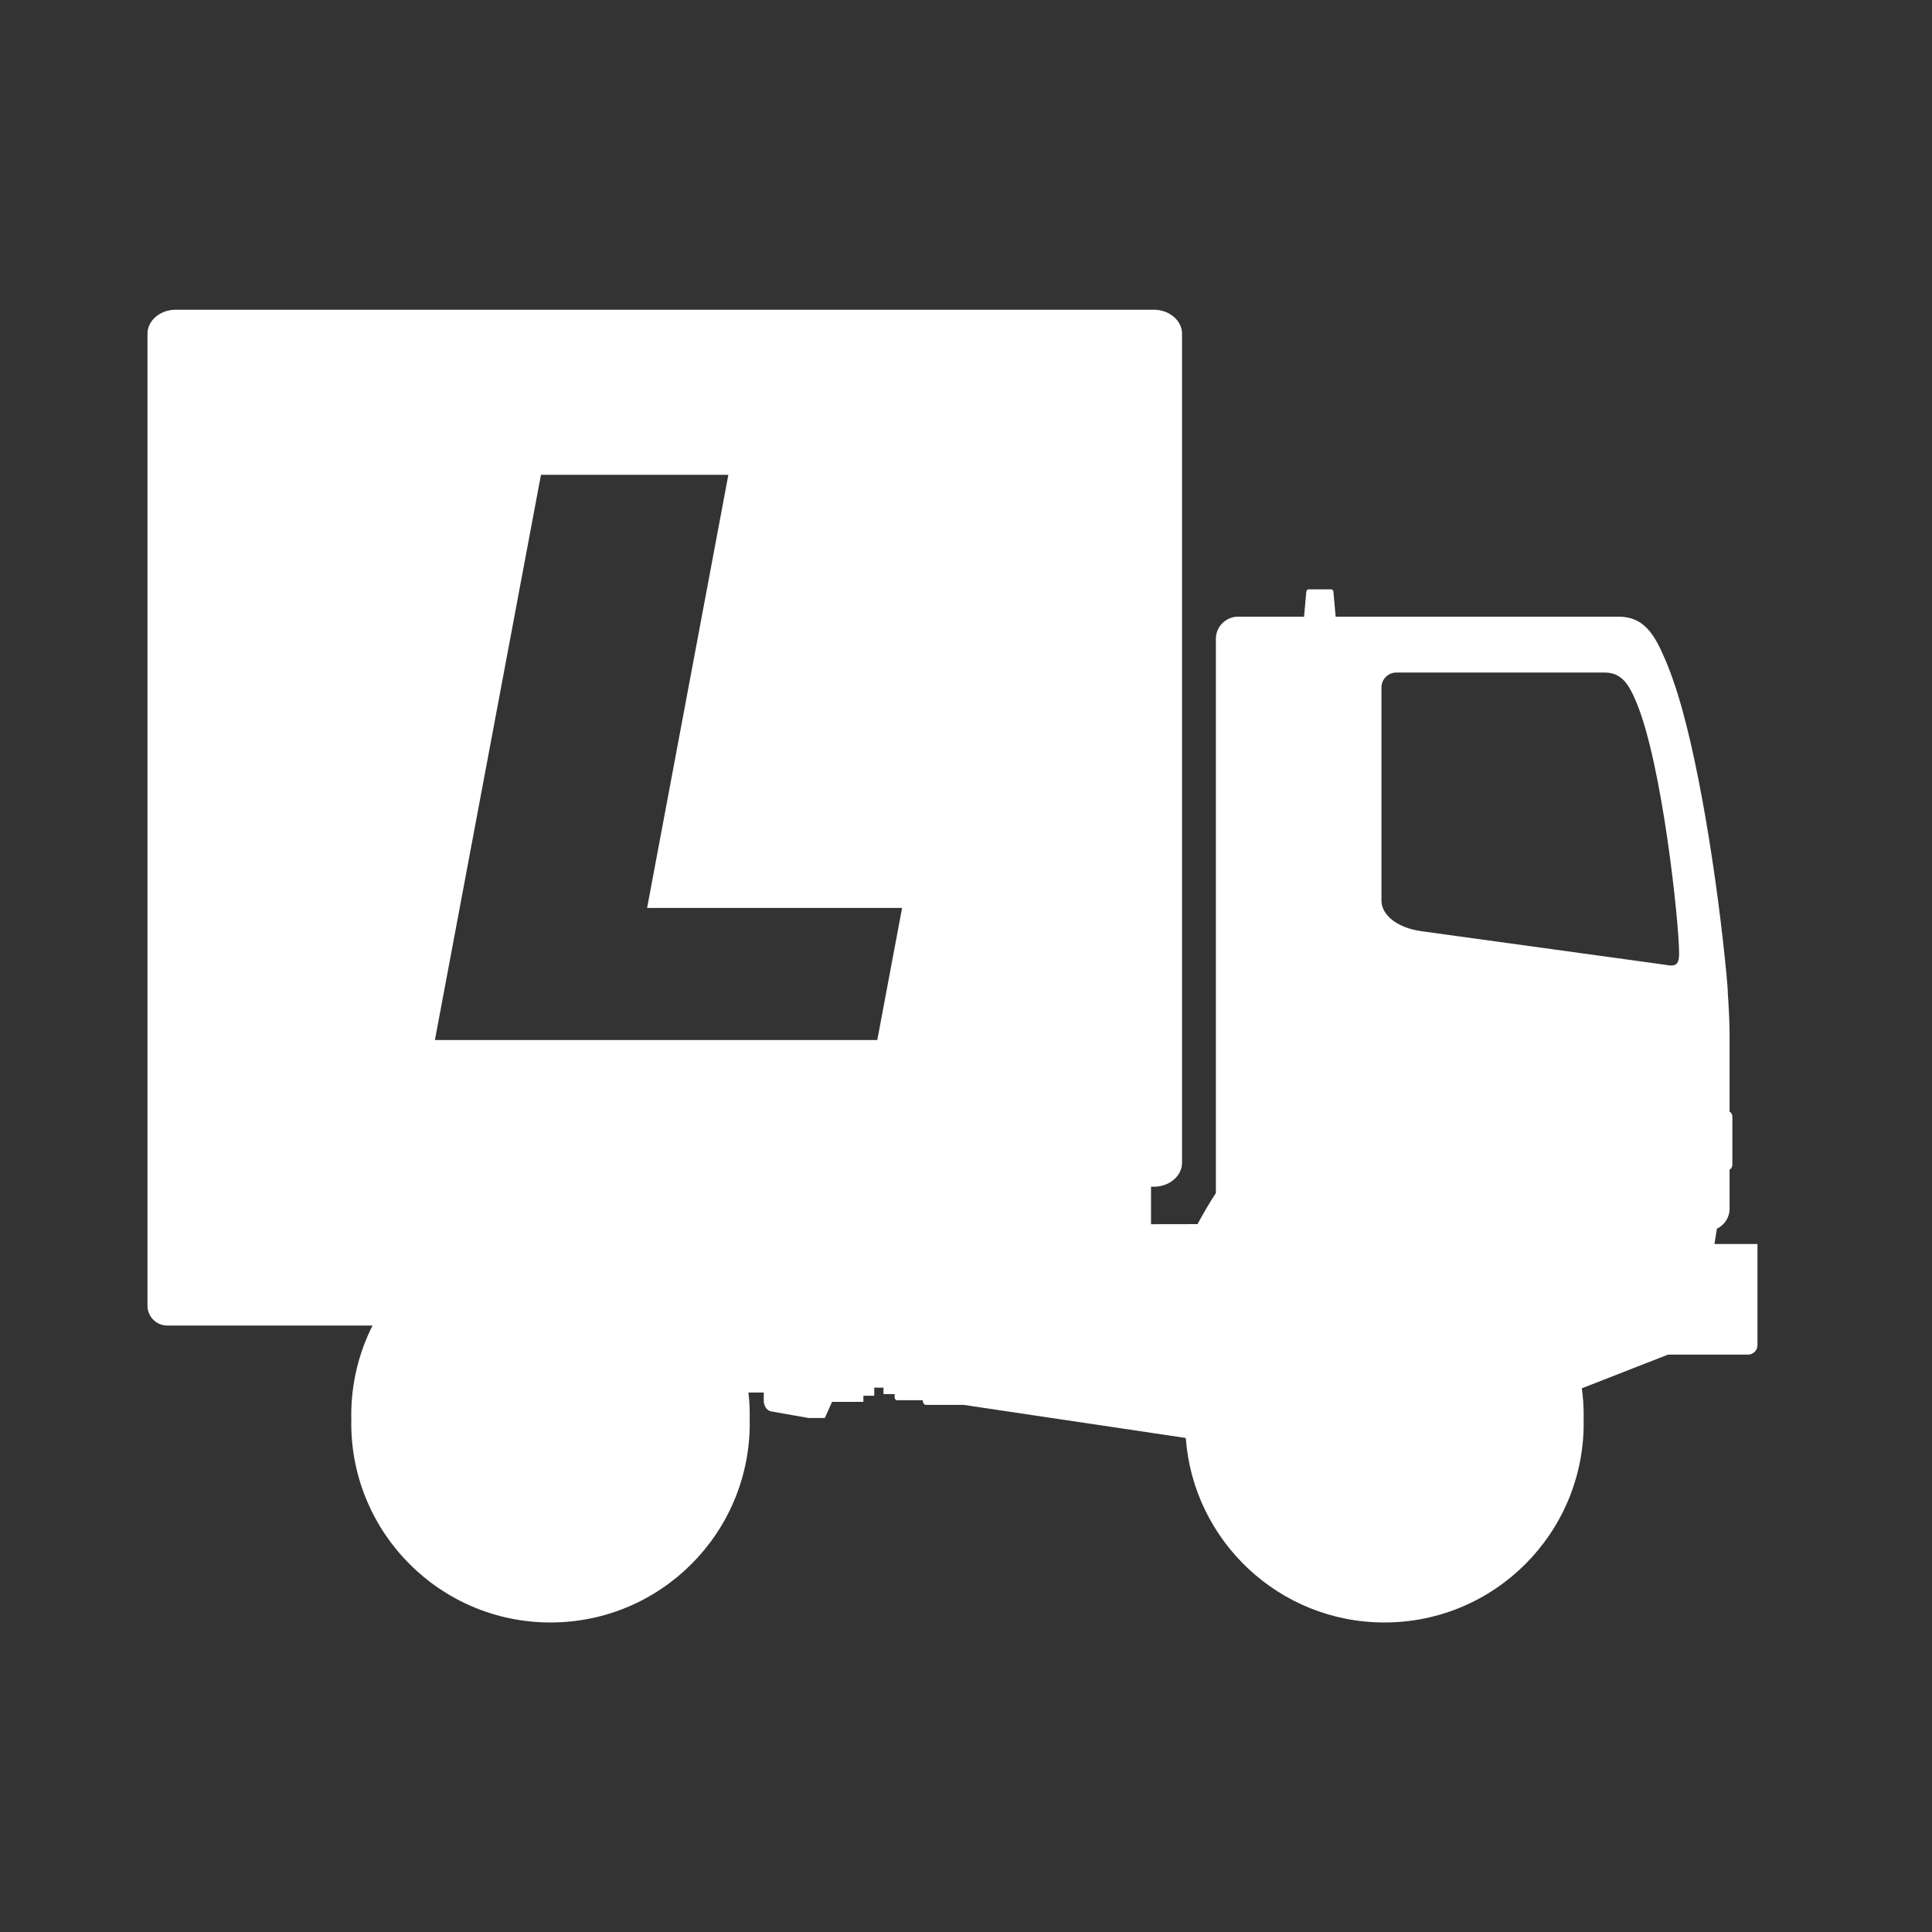 <svg width="48" height="48" viewBox="0 0 48 48" fill="none" xmlns="http://www.w3.org/2000/svg">
<rect x="0" y="0" width="48" height="48" fill="#333333" stroke="none"/>
<g clip-path="url(#clip0_367_16476)">
<path d="M42.595 30.907L42.656 30.527C42.842 30.438 42.971 30.249 42.971 30.03V29.06C43.013 29.034 43.04 28.991 43.04 28.941V27.736C43.04 27.687 43.013 27.643 42.971 27.618V25.733C42.971 25.459 42.956 25.101 42.928 24.686L42.928 24.686C42.928 24.597 42.909 24.381 42.894 24.214C42.679 21.947 42.176 18.597 41.557 16.866L41.557 16.864C41.537 16.809 41.517 16.753 41.497 16.698H41.496V16.698C41.462 16.605 41.425 16.512 41.386 16.42C41.102 15.742 40.836 15.321 40.211 15.321H33.184L33.128 14.697C33.126 14.667 33.098 14.642 33.068 14.642H32.515C32.485 14.642 32.458 14.667 32.455 14.697L32.399 15.321H30.759C30.456 15.321 30.208 15.569 30.208 15.873V29.642C30.051 29.88 29.899 30.141 29.753 30.413L28.597 30.415V29.484H28.666C29.052 29.484 29.367 29.217 29.367 28.89V8.289C29.367 7.963 29.052 7.695 28.666 7.695H4.365C3.98 7.695 3.664 7.963 3.664 8.289V32.44C3.664 32.708 3.878 32.926 4.145 32.933H9.256C8.918 33.602 8.727 34.358 8.727 35.159C8.727 35.192 8.728 35.226 8.729 35.259C8.728 35.293 8.727 35.326 8.727 35.36C8.727 38.094 10.943 40.31 13.677 40.31C16.411 40.31 18.627 38.094 18.627 35.36C18.627 35.326 18.625 35.293 18.625 35.259C18.625 35.226 18.627 35.192 18.627 35.159C18.627 34.969 18.616 34.781 18.595 34.597H18.975V34.802C18.975 34.93 19.056 35.049 19.155 35.065L20.085 35.229H20.493L20.672 34.829H21.451V34.677H21.72V34.475H21.95V34.636H22.226C22.226 34.677 22.226 34.702 22.227 34.71C22.23 34.79 22.288 34.788 22.288 34.788H22.924C22.926 34.91 23.015 34.904 23.015 34.904H23.942L29.46 35.726C29.648 38.289 31.785 40.31 34.396 40.31C37.13 40.31 39.346 38.094 39.346 35.36C39.346 35.326 39.344 35.293 39.344 35.259C39.344 35.226 39.346 35.192 39.346 35.159C39.346 34.932 39.33 34.71 39.3 34.492L41.442 33.655H43.43C43.558 33.655 43.664 33.55 43.664 33.421V30.907H42.595V30.907ZM21.796 25.84H10.805L13.44 11.796H18.096L16.077 22.558H22.412L21.796 25.84ZM41.347 23.966C41.347 23.966 35.961 23.224 35.319 23.136C34.676 23.047 34.322 22.71 34.322 22.378V17.078C34.322 16.875 34.489 16.709 34.692 16.709H39.866C40.285 16.709 40.464 16.991 40.654 17.445C41.298 18.983 41.717 22.915 41.717 23.69C41.717 24.005 41.601 24.013 41.347 23.966Z" fill="white" style="fill:white;fill-opacity:1;"/>
</g>
<defs>
<clipPath id="clip0_367_16476">
<rect width="40" height="40" fill="white" style="fill:white;fill-opacity:1;" transform="translate(3.664 4)"/>
</clipPath>
</defs>
</svg>
